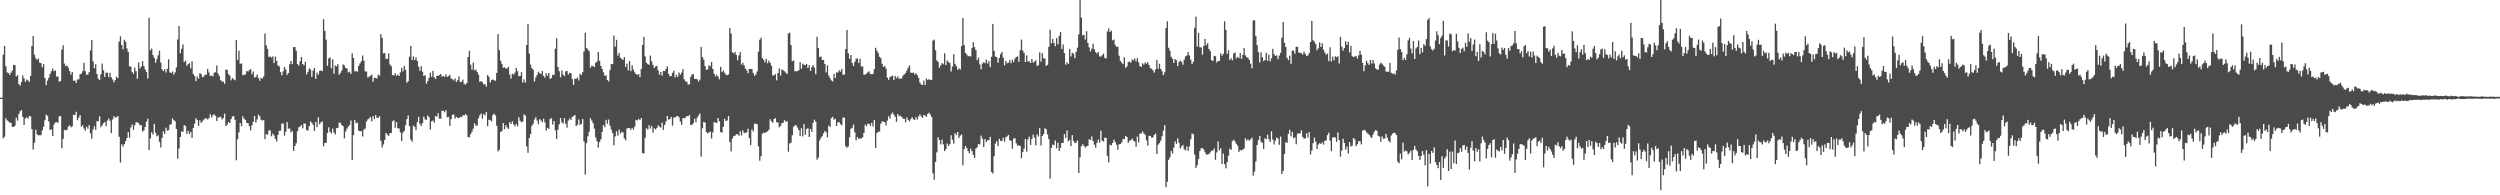 <?xml version="1.0" encoding="UTF-8"?>
<svg xmlns="http://www.w3.org/2000/svg" width="1920" height="150">
  <path d="M0 75.000h1v1.000H0zM1 75.000h1v1.000H1zM2 42.026h1v64.279H2zM3 35.271h1v69.720H3zM4 50.869h1v39.888H4zM5 55.620h1v36.790H5zM6 56.018h1v37.194H6zM7 57.544h1v36.598H7zM8 55.713h1v38.722H8zM9 54.102h1v43.285H9zM10 49.744h1v47.798H10zM11 50.006h1v46.562H11zM12 58.749h1v31.677H12zM13 57.726h1v34.891H13zM14 64.593h1v23.078H14zM15 65.724h1v19.687H15zM16 62.885h1v21.631H16zM17 57.957h1v31.828H17zM18 60.226h1v35.703H18zM19 62.755h1v28.249H19zM20 61.081h1v29.037H20zM21 61.771h1v29.374H21zM22 62.834h1v26.356H22zM23 58.331h1v31.069H23zM24 35.333h1v63.851H24zM25 27.656h1v87.229H25zM26 41.982h1v67.679H26zM27 44.693h1v54.920H27zM28 46.031h1v57.158H28zM29 44.972h1v58.992H29zM30 48.146h1v55.699H30zM31 48.527h1v55.307H31zM32 51.661h1v48.476H32zM33 49.271h1v48.055H33zM34 59.863h1v32.495H34zM35 65.398h1v22.696H35zM36 61.892h1v27.067H36zM37 59.725h1v33.557H37zM38 56.787h1v43.115H38zM39 54.681h1v44.719H39zM40 52.703h1v51.748H40zM41 54.668h1v41.037H41zM42 54.136h1v39.966H42zM43 58.762h1v35.086H43zM44 58.752h1v35.493H44zM45 62.823h1v26.583H45zM46 62.207h1v26.955H46zM47 38.146h1v75.731H47zM48 34.721h1v71.953H48zM49 48.789h1v50.915H49zM50 50.828h1v49.342H50zM51 50.324h1v49.365H51zM52 51.968h1v45.212H52zM53 54.613h1v41.637H53zM54 57.238h1v40.500H54zM55 55.290h1v41.798H55zM56 61.991h1v26.111H56zM57 61.853h1v26.573H57zM58 63.643h1v22.208H58zM59 60.997h1v31.248H59zM60 60.974h1v29.398H60zM61 57.025h1v31.343H61zM62 56.516h1v40.831H62zM63 54.730h1v41.500H63zM64 48.175h1v50.501H64zM65 54.606h1v45.746H65zM66 57.406h1v39.956H66zM67 57.281h1v41.605H67zM68 55.394h1v40.722H68zM69 38.682h1v63.767H69zM70 30.771h1v75.737H70zM71 47.132h1v52.348H71zM72 52.429h1v44.519H72zM73 49.381h1v50.292H73zM74 56.803h1v36.271H74zM75 60.420h1v32.732H75zM76 61.469h1v27.868H76zM77 57.163h1v40.464H77zM78 48.801h1v47.473H78zM79 54.010h1v40.590H79zM80 59.087h1v34.615H80zM81 55.780h1v41.214H81zM82 55.882h1v36.734H82zM83 59.220h1v31.889H83zM84 55.964h1v36.695H84zM85 59.428h1v42.811H85zM86 60.967h1v30.778H86zM87 63.219h1v26.063H87zM88 61.512h1v28.788H88zM89 58.856h1v31.158H89zM90 59.983h1v29.087H90zM91 31.922h1v73.074H91zM92 27.876h1v96.939H92zM93 34.574h1v76.288H93zM94 37.857h1v74.731H94zM95 30.529h1v80.148H95zM96 32.011h1v76.372H96zM97 37.157h1v68.837H97zM98 39.817h1v61.658H98zM99 50.964h1v54.926H99zM100 51.114h1v46.798H100zM101 55.338h1v40.352H101zM102 56.682h1v43.079H102zM103 51.928h1v44.289H103zM104 54.679h1v39.319H104zM105 60.495h1v33.495H105zM106 47.897h1v46.798H106zM107 52.568h1v43.615H107zM108 51.096h1v44.965H108zM109 47.021h1v54.044H109zM110 50.667h1v49.499H110zM111 53.260h1v44.335H111zM112 55.241h1v38.241H112zM113 60.249h1v30.958H113zM114 13.617h1v101.575H114zM115 38.641h1v67.655H115zM116 37.350h1v64.314H116zM117 42.276h1v61.048H117zM118 44.416h1v50.718H118zM119 48.225h1v53.681H119zM120 45.491h1v59.204H120zM121 42.470h1v61.467H121zM122 38.982h1v69.992H122zM123 48.004h1v65.282H123zM124 53.314h1v52.629H124zM125 54.671h1v46.168H125zM126 53.058h1v49.811H126zM127 55.722h1v42.322H127zM128 52.849h1v47.525H128zM129 45.496h1v54.439H129zM130 55.626h1v40.205H130zM131 56.115h1v39.212H131zM132 54.842h1v36.059H132zM133 57.310h1v34.978H133zM134 55.522h1v37.596H134zM135 51.743h1v47.270H135zM136 30.304h1v91.621H136zM137 19.978h1v94.121H137zM138 40.894h1v64.328H138zM139 37.498h1v63.443H139zM140 34.097h1v67.115H140zM141 47.664h1v48.375H141zM142 46.506h1v50.380H142zM143 50.488h1v52.247H143zM144 49.246h1v51.303H144zM145 48.504h1v54.458H145zM146 52.507h1v48.822H146zM147 47.056h1v58.888H147zM148 56.911h1v41.338H148zM149 58.400h1v36.640H149zM150 62.315h1v28.534H150zM151 58.771h1v33.448H151zM152 60.481h1v36.246H152zM153 56.132h1v36.283H153zM154 56.938h1v37.496H154zM155 59.282h1v33.897H155zM156 58.820h1v33.103H156zM157 57.283h1v33.769H157zM158 57.396h1v33.425H158zM159 52.933h1v38.872H159zM160 55.633h1v35.122H160zM161 58.357h1v29.384H161zM162 58.084h1v32.128H162zM163 58.657h1v29.927H163zM164 55.836h1v31.935H164zM165 55.435h1v33.536H165zM166 50.283h1v42.686H166zM167 56.526h1v33.720H167zM168 58.410h1v31.656H168zM169 61.586h1v28.008H169zM170 62.536h1v29.222H170zM171 62.700h1v28.018H171zM172 64.382h1v22.844H172zM173 53.555h1v43.264H173zM174 53.493h1v42.262H174zM175 57.008h1v36.712H175zM176 58.069h1v36.386H176zM177 61.707h1v29.807H177zM178 59.851h1v29.589H178zM179 60.922h1v28.195H179zM180 61.619h1v30.369H180zM181 30.631h1v92.458H181zM182 45.912h1v60.981H182zM183 38.837h1v62.813H183zM184 49.040h1v45.405H184zM185 48.694h1v48.324H185zM186 57.823h1v31.499H186zM187 57.413h1v33.766H187zM188 57.122h1v34.992H188zM189 54.424h1v39.995H189zM190 55.047h1v39.429H190zM191 53.701h1v43.189H191zM192 53.143h1v46.998H192zM193 57.041h1v39.247H193zM194 54.897h1v38.623H194zM195 59.583h1v29.496H195zM196 58.971h1v35.188H196zM197 57.306h1v34.494H197zM198 59.914h1v28.136H198zM199 62.072h1v27.222H199zM200 59.730h1v32.220H200zM201 60.423h1v32.184H201zM202 58.740h1v33.428H202zM203 25.724h1v81.080H203zM204 34.881h1v68.071H204zM205 37.513h1v65.997H205zM206 43.658h1v56.614H206zM207 43.390h1v56.634H207zM208 44.285h1v60.354H208zM209 43.305h1v59.278H209zM210 48.428h1v55.634H210zM211 43.495h1v63.229H211zM212 46.770h1v61.966H212zM213 50.254h1v53.325H213zM214 50.984h1v49.517H214zM215 55.418h1v44.895H215zM216 57.824h1v37.103H216zM217 54.743h1v40.203H217zM218 51.462h1v52.702H218zM219 53.407h1v47.790H219zM220 57.478h1v36.319H220zM221 56.048h1v42.723H221zM222 49.363h1v49.387H222zM223 46.828h1v54.863H223zM224 49.181h1v51.392H224zM225 36.174h1v79.673H225zM226 36.114h1v76.039H226zM227 38.903h1v71.091H227zM228 49.214h1v51.534H228zM229 50.329h1v47.454H229zM230 47.030h1v50.215H230zM231 43.707h1v52.359H231zM232 49.135h1v49.450H232zM233 50.179h1v44.602H233zM234 47.402h1v47.604H234zM235 57.107h1v42.941H235zM236 55.221h1v45.038H236zM237 52.461h1v44.481H237zM238 53.348h1v39.871H238zM239 59.031h1v35.256H239zM240 54.280h1v41.604H240zM241 52.143h1v48.405H241zM242 60.521h1v33.088H242zM243 55.747h1v41.954H243zM244 57.381h1v32.735H244zM245 54.551h1v40.879H245zM246 54.114h1v39.860H246zM247 54.677h1v38.578H247zM248 14.680h1v97.679H248zM249 23.685h1v86.100H249zM250 30.441h1v79.194H250zM251 50.597h1v51.583H251zM252 44.858h1v52.937H252zM253 44.091h1v57.205H253zM254 52.454h1v50.068H254zM255 45.604h1v53.123H255zM256 56.644h1v45.126H256zM257 50.283h1v52.957H257zM258 50.946h1v47.518H258zM259 49.292h1v48.924H259zM260 57.397h1v36.735H260zM261 55.962h1v38.384H261zM262 54.112h1v41.960H262zM263 49.449h1v47.472H263zM264 50.259h1v56.010H264zM265 52.181h1v48.845H265zM266 52.654h1v46.126H266zM267 55.577h1v41.645H267zM268 55.065h1v40.956H268zM269 56.854h1v35.716H269zM270 40.957h1v81.909H270zM271 44.519h1v59.328H271zM272 54.870h1v37.184H272zM273 54.484h1v40.227H273zM274 55.165h1v38.968H274zM275 50.534h1v49.862H275zM276 48.709h1v52.112H276zM277 47.098h1v53.624H277zM278 42.615h1v62.223H278zM279 46.606h1v52.955H279zM280 54.797h1v43.899H280zM281 54.977h1v38.371H281zM282 59.528h1v32.240H282zM283 58.823h1v32.118H283zM284 58.124h1v31.683H284zM285 57.273h1v35.906H285zM286 62.747h1v26.461H286zM287 59.755h1v31.763H287zM288 59.867h1v28.480H288zM289 60.329h1v30.018H289zM290 57.310h1v33.250H290zM291 58.065h1v31.194H291zM292 26.216h1v81.932H292zM293 29.213h1v83.983H293zM294 40.990h1v69.965H294zM295 40.718h1v66.809H295zM296 45.219h1v56.858H296zM297 45.174h1v58.231H297zM298 40.963h1v63.438H298zM299 49.519h1v52.794H299zM300 50.786h1v51.325H300zM301 57.619h1v35.638H301zM302 57.901h1v34.390H302zM303 56.200h1v41.993H303zM304 58.211h1v35.476H304zM305 57.270h1v41.262H305zM306 58.299h1v40.345H306zM307 55.594h1v46.174H307zM308 52.185h1v56.155H308zM309 54.767h1v47.003H309zM310 50.741h1v49.758H310zM311 53.615h1v42.478H311zM312 63.527h1v27.993H312zM313 62.350h1v26.344H313zM314 43.536h1v53.344H314zM315 35.253h1v71.964H315zM316 46.095h1v62.827H316zM317 43.259h1v53.233H317zM318 46.163h1v51.210H318zM319 44.100h1v55.945H319zM320 46.749h1v47.192H320zM321 51.184h1v38.619H321zM322 54.312h1v40.827H322zM323 50.793h1v45.901H323zM324 55.089h1v39.529H324zM325 58.425h1v31.147H325zM326 57.632h1v34.036H326zM327 64.231h1v27.840H327zM328 62.331h1v26.370H328zM329 59.724h1v30.302H329zM330 55.793h1v43.691H330zM331 58.900h1v34.305H331zM332 54.425h1v38.123H332zM333 59.393h1v34.761H333zM334 60.630h1v28.421H334zM335 58.292h1v31.383H335zM336 58.224h1v28.744H336zM337 57.644h1v33.483H337zM338 56.800h1v34.406H338zM339 58.946h1v26.124H339zM340 58.260h1v26.778H340zM341 59.016h1v27.222H341zM342 57.073h1v27.509H342zM343 59.037h1v31.004H343zM344 58.467h1v31.329H344zM345 57.495h1v39.229H345zM346 60.332h1v31.158H346zM347 60.813h1v27.410H347zM348 61.789h1v26.089H348zM349 60.219h1v30.828H349zM350 62.884h1v26.812H350zM351 61.588h1v28.901H351zM352 58.674h1v32.043H352zM353 63.054h1v26.676H353zM354 62.787h1v27.215H354zM355 61.159h1v27.317H355zM356 64.328h1v24.521H356zM357 65.099h1v22.524H357zM358 63.769h1v24.741H358zM359 43.772h1v61.426H359zM360 39.021h1v66.492H360zM361 49.735h1v53.253H361zM362 53.521h1v47.641H362zM363 48.107h1v50.705H363zM364 53.947h1v40.833H364zM365 53.384h1v43.154H365zM366 55.250h1v41.167H366zM367 57.346h1v33.472H367zM368 62.841h1v25.753H368zM369 62.270h1v24.893H369zM370 63.100h1v28.089H370zM371 64.804h1v22.758H371zM372 64.619h1v24.037H372zM373 66.490h1v19.616H373zM374 57.587h1v39.333H374zM375 59.048h1v32.842H375zM376 63.349h1v28.982H376zM377 61.509h1v31.793H377zM378 60.942h1v27.486H378zM379 61.605h1v25.709H379zM380 62.082h1v26.500H380zM381 56.034h1v40.511H381zM382 26.141h1v90.092H382zM383 38.485h1v76.485H383zM384 46.708h1v54.594H384zM385 49.025h1v51.631H385zM386 52.002h1v42.476H386zM387 51.635h1v47.526H387zM388 52.598h1v43.585H388zM389 52.575h1v45.389H389zM390 51.256h1v47.717H390zM391 57.215h1v36.598H391zM392 60.391h1v34.845H392zM393 56.587h1v36.521H393zM394 57.227h1v38.392H394zM395 55.814h1v41.232H395zM396 52.127h1v42.993H396zM397 54.661h1v42.429H397zM398 58.559h1v31.436H398zM399 58.295h1v34.500H399zM400 55.414h1v38.519H400zM401 63.315h1v29.945H401zM402 60.939h1v26.909H402zM403 63.422h1v25.428H403zM404 34.547h1v77.862H404zM405 18.465h1v98.893H405zM406 41.116h1v64.862H406zM407 49.599h1v53.341H407zM408 52.263h1v44.378H408zM409 53.580h1v41.442H409zM410 62.600h1v29.163H410zM411 59.529h1v30.465H411zM412 57.625h1v34.929H412zM413 55.149h1v40.187H413zM414 56.140h1v35.341H414zM415 56.884h1v35.628H415zM416 54.589h1v39.316H416zM417 58.205h1v32.981H417zM418 59.633h1v34.326H418zM419 56.294h1v43.930H419zM420 58.234h1v39.893H420zM421 56.060h1v42.969H421zM422 60.687h1v30.772H422zM423 59.858h1v30.881H423zM424 57.386h1v38.321H424zM425 57.657h1v35.310H425zM426 37.425h1v62.708H426zM427 29.269h1v77.450H427zM428 51.448h1v48.099H428zM429 54.701h1v40.714H429zM430 59.334h1v31.246H430zM431 54.120h1v39.839H431zM432 57.261h1v37.603H432zM433 58.487h1v32.401H433zM434 54.821h1v40.206H434zM435 54.545h1v43.460H435zM436 57.268h1v35.323H436zM437 55.904h1v35.062H437zM438 56.295h1v35.879H438zM439 60.717h1v29.094H439zM440 65.219h1v23.999H440zM441 60.410h1v27.908H441zM442 60.572h1v36.311H442zM443 59.536h1v36.299H443zM444 61.802h1v29.942H444zM445 56.502h1v39.457H445zM446 57.648h1v37.414H446zM447 55.413h1v36.015H447zM448 39.517h1v69.076H448zM449 25.114h1v109.024H449zM450 36.781h1v73.185H450zM451 38.013h1v66.616H451zM452 39.408h1v61.740H452zM453 51.966h1v38.863H453zM454 50.364h1v42.217H454zM455 50.816h1v43.810H455zM456 51.518h1v47.247H456zM457 48.260h1v57.269H457zM458 47.207h1v61.196H458zM459 39.903h1v73.468H459zM460 46.716h1v62.370H460zM461 50.636h1v56.347H461zM462 52.948h1v48.328H462zM463 55.603h1v40.374H463zM464 58.213h1v39.505H464zM465 57.854h1v34.165H465zM466 61.506h1v33.545H466zM467 62.542h1v29.274H467zM468 53.812h1v42.749H468zM469 49.070h1v50.539H469zM470 49.287h1v52.936H470zM471 27.343h1v84.210H471zM472 35.873h1v68.877H472zM473 30.566h1v70.272H473zM474 42.735h1v61.520H474zM475 40.743h1v58.855H475zM476 44.362h1v58.225H476zM477 45.135h1v56.105H477zM478 46.057h1v55.753H478zM479 43.807h1v62.453H479zM480 51.343h1v56.468H480zM481 48.846h1v49.854H481zM482 54.001h1v44.362H482zM483 46.942h1v51.438H483zM484 54.627h1v45.097H484zM485 50.185h1v47.995H485zM486 53.431h1v46.211H486zM487 55.559h1v41.558H487zM488 56.852h1v35.263H488zM489 57.535h1v34.935H489zM490 56.854h1v34.468H490zM491 59.184h1v33.024H491zM492 52.941h1v37.665H492zM493 34.551h1v83.038H493zM494 28.296h1v89.682H494zM495 43.335h1v62.451H495zM496 48.255h1v50.225H496zM497 49.241h1v50.339H497zM498 49.743h1v46.352H498zM499 42.716h1v55.990H499zM500 47.016h1v49.678H500zM501 49.800h1v52.105H501zM502 52.198h1v46.272H502zM503 51.056h1v48.478H503zM504 50.579h1v47.667H504zM505 54.125h1v42.056H505zM506 57.324h1v40.038H506zM507 55.234h1v42.801H507zM508 58.054h1v36.129H508zM509 54.459h1v45.336H509zM510 54.607h1v41.370H510zM511 52.896h1v40.433H511zM512 51.001h1v38.021H512zM513 56.622h1v35.218H513zM514 58.547h1v32.937H514zM515 58.368h1v31.451H515zM516 55.906h1v40.592H516zM517 54.327h1v35.891H517zM518 59.500h1v30.791H518zM519 57.436h1v31.902H519zM520 59.153h1v29.831H520zM521 55.643h1v34.448H521zM522 57.285h1v36.142H522zM523 55.733h1v40.104H523zM524 53.096h1v37.618H524zM525 60.849h1v30.006H525zM526 62.489h1v27.776H526zM527 62.844h1v26.220H527zM528 64.937h1v24.480H528zM529 64.791h1v23.439H529zM530 59.014h1v36.892H530zM531 57.134h1v38.768H531zM532 56.931h1v37.669H532zM533 60.630h1v30.562H533zM534 60.550h1v33.346H534zM535 60.937h1v29.423H535zM536 62.689h1v26.026H536zM537 61.194h1v25.884H537zM538 35.985h1v84.402H538zM539 43.818h1v54.694H539zM540 45.719h1v47.886H540zM541 50.723h1v43.505H541zM542 53.738h1v47.694H542zM543 53.252h1v49.184H543zM544 50.056h1v51.703H544zM545 50.967h1v50.061H545zM546 47.587h1v58.740H546zM547 53.002h1v48.699H547zM548 56.687h1v37.184H548zM549 58.687h1v35.354H549zM550 57.383h1v37.088H550zM551 58.846h1v31.824H551zM552 60.910h1v32.312H552zM553 51.279h1v50.223H553zM554 55.341h1v46.526H554zM555 54.119h1v43.251H555zM556 55.854h1v35.367H556zM557 57.348h1v35.584H557zM558 57.765h1v34.769H558zM559 57.115h1v32.024H559zM560 21.440h1v87.651H560zM561 25.726h1v90.561H561zM562 40.152h1v66.296H562zM563 41.015h1v63.544H563zM564 39.906h1v64.358H564zM565 42.236h1v60.914H565zM566 46.284h1v56.790H566zM567 42.612h1v61.624H567zM568 39.999h1v60.857H568zM569 49.612h1v54.456H569zM570 48.211h1v51.867H570zM571 50.295h1v51.897H571zM572 52.763h1v49.215H572zM573 54.013h1v47.639H573zM574 56.239h1v42.631H574zM575 52.936h1v53.258H575zM576 52.868h1v58.521H576zM577 53.073h1v46.291H577zM578 55.985h1v44.975H578zM579 58.191h1v36.909H579zM580 57.179h1v37.779H580zM581 54.866h1v40.629H581zM582 39.673h1v72.757H582zM583 30.526h1v92.916H583zM584 28.935h1v91.023H584zM585 44.690h1v58.042H585zM586 45.975h1v55.759H586zM587 47.895h1v54.367H587zM588 45.221h1v56.205H588zM589 48.575h1v52.341H589zM590 46.582h1v53.030H590zM591 48.222h1v43.422H591zM592 50.489h1v42.676H592zM593 57.958h1v36.320H593zM594 57.831h1v33.618H594zM595 56.861h1v33.836H595zM596 61.704h1v32.152H596zM597 56.112h1v38.091H597zM598 52.484h1v45.277H598zM599 58.024h1v38.689H599zM600 53.331h1v41.297H600zM601 53.900h1v40.351H601zM602 54.757h1v37.520H602zM603 55.809h1v37.688H603zM604 56.837h1v36.221H604zM605 25.778h1v90.761H605zM606 25.033h1v85.167H606zM607 34.623h1v74.968H607zM608 46.993h1v56.878H608zM609 46.514h1v50.858H609zM610 54.754h1v41.609H610zM611 54.670h1v41.539H611zM612 54.656h1v43.292H612zM613 53.932h1v46.026H613zM614 47.660h1v56.867H614zM615 52.729h1v45.769H615zM616 48.836h1v55.897H616zM617 49.823h1v45.524H617zM618 50.084h1v53.430H618zM619 49.125h1v49.867H619zM620 52.190h1v46.307H620zM621 50.018h1v55.214H621zM622 54.499h1v44.521H622zM623 51.465h1v49.852H623zM624 49.901h1v44.475H624zM625 51.946h1v39.891H625zM626 57.052h1v36.402H626zM627 28.219h1v94.331H627zM628 36.855h1v84.169H628zM629 43.738h1v64.130H629zM630 43.399h1v62.525H630zM631 46.011h1v58.592H631zM632 46.101h1v56.309H632zM633 49.153h1v51.399H633zM634 55.610h1v46.050H634zM635 50.167h1v55.282H635zM636 57.996h1v38.460H636zM637 60.027h1v37.578H637zM638 61.745h1v28.966H638zM639 62.490h1v27.217H639zM640 56.684h1v35.256H640zM641 59.852h1v31.388H641zM642 55.619h1v41.204H642zM643 55.721h1v38.296H643zM644 53.945h1v39.820H644zM645 55.001h1v40.387H645zM646 52.936h1v43.330H646zM647 57.567h1v32.689H647zM648 57.170h1v33.261H648zM649 37.647h1v74.685H649zM650 23.021h1v90.506H650zM651 40.840h1v71.576H651zM652 45.167h1v60.260H652zM653 42.260h1v56.715H653zM654 48.325h1v49.893H654zM655 50.755h1v44.851H655zM656 47.549h1v54.057H656zM657 44.990h1v62.777H657zM658 44.975h1v60.315H658zM659 48.325h1v58.384H659zM660 45.147h1v61.310H660zM661 50.995h1v55.215H661zM662 51.040h1v54.484H662zM663 57.400h1v44.679H663zM664 57.277h1v38.418H664zM665 56.469h1v40.527H665zM666 55.623h1v39.408H666zM667 54.750h1v40.354H667zM668 56.823h1v39.768H668zM669 56.978h1v37.331H669zM670 56.806h1v40.355H670zM671 53.043h1v39.223H671zM672 36.705h1v77.013H672zM673 38.889h1v63.288H673zM674 40.767h1v60.414H674zM675 43.571h1v57.519H675zM676 44.621h1v50.414H676zM677 49.069h1v44.057H677zM678 51.415h1v42.086H678zM679 50.630h1v43.221H679zM680 52.608h1v43.795H680zM681 59.585h1v33.054H681zM682 61.279h1v27.944H682zM683 59.187h1v31.917H683zM684 58.608h1v29.134H684zM685 58.046h1v28.402H685zM686 61.532h1v26.556H686zM687 58.340h1v31.360H687zM688 59.984h1v33.538H688zM689 58.669h1v28.907H689zM690 60.453h1v28.718H690zM691 60.260h1v28.620H691zM692 60.267h1v29.445H692zM693 58.014h1v33.156H693zM694 57.198h1v34.038H694zM695 56.007h1v37.943H695zM696 54.140h1v36.026H696zM697 52.040h1v40.145H697zM698 50.271h1v42.929H698zM699 55.738h1v35.683H699zM700 56.136h1v33.884H700zM701 55.638h1v35.921H701zM702 57.114h1v34.980H702zM703 56.287h1v33.742H703zM704 57.753h1v34.028H704zM705 59.789h1v29.716H705zM706 63.344h1v24.566H706zM707 64.862h1v24.520H707zM708 65.267h1v25.239H708zM709 61.828h1v26.426H709zM710 65.305h1v23.441H710zM711 60.331h1v29.412H711zM712 61.486h1v26.018H712zM713 60.757h1v25.827H713zM714 61.448h1v26.548H714zM715 61.348h1v28.474H715zM716 31.214h1v101.914H716zM717 30.402h1v107.624H717zM718 38.653h1v85.716H718zM719 46.393h1v70.609H719zM720 47.654h1v57.766H720zM721 52.004h1v55.540H721zM722 50.198h1v60.665H722zM723 48.390h1v58.817H723zM724 49.341h1v61.627H724zM725 40.855h1v75.280H725zM726 49.911h1v64.634H726zM727 46.374h1v63.807H727zM728 47.640h1v64.488H728zM729 48.535h1v62.227H729zM730 54.883h1v49.063H730zM731 51.048h1v56.336H731zM732 41.576h1v68.757H732zM733 48.985h1v53.322H733zM734 50.741h1v53.014H734zM735 53.619h1v47.754H735zM736 52.441h1v53.522H736zM737 53.478h1v50.646H737zM738 35.372h1v67.949H738zM739 13.878h1v113.105H739zM740 34.549h1v80.025H740zM741 40.591h1v71.556H741zM742 41.756h1v71.930H742zM743 43.278h1v72.736H743zM744 43.121h1v74.698H744zM745 43.369h1v70.772H745zM746 36.915h1v79.148H746zM747 32.403h1v86.557H747zM748 36.222h1v85.089H748zM749 38.475h1v75.671H749zM750 46.209h1v66.871H750zM751 44.267h1v66.331H751zM752 49.447h1v61.568H752zM753 53.139h1v51.075H753zM754 48.849h1v57.678H754zM755 47.720h1v65.191H755zM756 48.597h1v58.237H756zM757 45.705h1v63.384H757zM758 48.794h1v58.939H758zM759 46.917h1v60.767H759zM760 51.562h1v53.490H760zM761 43.579h1v88.618H761zM762 18.325h1v114.949H762zM763 39.130h1v80.868H763zM764 43.407h1v66.851H764zM765 43.896h1v64.545H765zM766 48.169h1v64.066H766zM767 44.488h1v62.047H767zM768 41.593h1v66.664H768zM769 39.916h1v68.208H769zM770 44.281h1v61.444H770zM771 50.214h1v58.520H771zM772 46.852h1v58.599H772zM773 48.567h1v56.126H773zM774 48.105h1v55.464H774zM775 46.232h1v61.422H775zM776 48.575h1v59.575H776zM777 45.909h1v68.323H777zM778 47.729h1v58.736H778zM779 44.968h1v61.171H779zM780 43.741h1v66.405H780zM781 43.313h1v68.488H781zM782 47.443h1v64.164H782zM783 38.638h1v73.413H783zM784 30.396h1v91.106H784zM785 38.836h1v77.951H785zM786 40.529h1v73.669H786zM787 47.663h1v59.120H787zM788 42.500h1v73.928H788zM789 47.301h1v59.695H789zM790 46.978h1v57.988H790zM791 48.391h1v62.907H791zM792 45.337h1v61.375H792zM793 48.074h1v55.313H793zM794 47.359h1v58.252H794zM795 46.199h1v65.455H795zM796 50.656h1v52.629H796zM797 50.035h1v54.810H797zM798 40.124h1v58.300H798zM799 47.377h1v64.350H799zM800 40.808h1v63.719H800zM801 44.680h1v58.237H801zM802 44.952h1v53.585H802zM803 50.573h1v48.701H803zM804 49.832h1v53.430H804zM805 36.016h1v70.820H805zM806 22.873h1v114.329H806zM807 33.339h1v80.279H807zM808 29.963h1v81.075H808zM809 33.036h1v78.438H809zM810 35.457h1v72.497H810zM811 29.284h1v84.619H811zM812 34.094h1v75.468H812zM813 27.561h1v88.401H813zM814 24.519h1v89.004H814zM815 37.550h1v72.239H815zM816 34.154h1v75.586H816zM817 40.854h1v62.160H817zM818 49.713h1v56.297H818zM819 47.793h1v52.395H819zM820 49.117h1v59.526H820zM821 37.606h1v69.805H821zM822 43.371h1v68.814H822zM823 40.484h1v63.309H823zM824 41.157h1v67.015H824zM825 44.705h1v65.233H825zM826 39.860h1v69.601H826zM827 36.609h1v71.206H827zM828 26.360h1v106.505H828zM829 0.062h1v120.771H829zM830 13.503h1v98.883H830zM831 27.094h1v83.726H831zM832 26.768h1v85.216H832zM833 30.357h1v82.980H833zM834 23.984h1v88.425H834zM835 32.996h1v78.968H835zM836 36.339h1v70.589H836zM837 39.550h1v67.958H837zM838 37.393h1v67.344H838zM839 33.606h1v74.670H839zM840 37.825h1v73.280H840zM841 40.017h1v73.379H841zM842 41.152h1v68.514H842zM843 39.959h1v67.235H843zM844 43.314h1v66.320H844zM845 43.490h1v56.917H845zM846 42.466h1v65.566H846zM847 41.115h1v67.606H847zM848 44.467h1v61.254H848zM849 44.905h1v61.042H849zM850 24.114h1v95.656H850zM851 21.762h1v102.979H851zM852 24.613h1v86.468H852zM853 23.508h1v88.162H853zM854 30.993h1v78.847H854zM855 30.359h1v76.909H855zM856 34.384h1v74.697H856zM857 36.077h1v75.098H857zM858 35.771h1v79.243H858zM859 42.821h1v68.028H859zM860 46.778h1v63.933H860zM861 48.121h1v61.305H861zM862 49.230h1v57.472H862zM863 44.013h1v62.887H863zM864 52.081h1v52.303H864zM865 51.001h1v54.209H865zM866 47.592h1v62.163H866zM867 47.246h1v60.892H867zM868 48.175h1v59.398H868zM869 45.657h1v60.749H869zM870 46.370h1v61.661H870zM871 44.902h1v63.787H871zM872 47.144h1v65.606H872zM873 44.654h1v60.259H873zM874 47.994h1v61.408H874zM875 50.823h1v51.787H875zM876 51.424h1v51.159H876zM877 48.635h1v52.205H877zM878 49.681h1v52.865H878zM879 47.890h1v55.595H879zM880 48.943h1v58.828H880zM881 47.759h1v64.118H881zM882 49.968h1v54.382H882zM883 52.330h1v52.029H883zM884 52.828h1v52.933H884zM885 54.056h1v51.477H885zM886 55.757h1v47.893H886zM887 53.316h1v49.212H887zM888 46.018h1v72.186H888zM889 52.794h1v58.305H889zM890 48.965h1v60.887H890zM891 52.957h1v55.094H891zM892 54.696h1v49.937H892zM893 57.715h1v42.616H893zM894 55.491h1v40.600H894zM895 21.621h1v122.087H895zM896 16.357h1v123.290H896zM897 36.719h1v86.070H897zM898 38.941h1v81.941H898zM899 43.654h1v72.215H899zM900 45.120h1v72.810H900zM901 48.352h1v64.988H901zM902 45.340h1v63.298H902zM903 46.243h1v64.225H903zM904 50.718h1v55.520H904zM905 47.561h1v62.182H905zM906 46.482h1v67.519H906zM907 47.476h1v65.030H907zM908 49.736h1v61.588H908zM909 45.829h1v68.794H909zM910 43.320h1v72.202H910zM911 42.622h1v69.868H911zM912 39.927h1v75.922H912zM913 42.649h1v69.862H913zM914 45.809h1v61.071H914zM915 49.238h1v53.267H915zM916 47.422h1v55.711H916zM917 21.389h1v97.276H917zM918 12.793h1v116.335H918zM919 35.714h1v91.233H919zM920 25.239h1v96.935H920zM921 36.280h1v79.751H921zM922 36.426h1v77.424H922zM923 42.015h1v71.683H923zM924 35.320h1v79.542H924zM925 29.922h1v87.100H925zM926 34.708h1v83.952H926zM927 33.075h1v85.657H927zM928 37.636h1v80.577H928zM929 39.296h1v77.820H929zM930 46.226h1v69.547H930zM931 46.820h1v68.896H931zM932 42.867h1v71.169H932zM933 43.189h1v79.530H933zM934 48.012h1v69.021H934zM935 46.864h1v61.806H935zM936 46.899h1v68.669H936zM937 40.993h1v72.944H937zM938 42.737h1v83.214H938zM939 41.431h1v76.464H939zM940 16.332h1v109.760H940zM941 22.967h1v106.315H941zM942 41.387h1v83.075H942zM943 38.626h1v80.923H943zM944 46.105h1v68.134H944zM945 44.710h1v70.383H945zM946 46.358h1v62.012H946zM947 41.024h1v66.271H947zM948 40.348h1v68.276H948zM949 44.851h1v65.649H949zM950 43.556h1v68.280H950zM951 44.655h1v72.137H951zM952 40.726h1v74.523H952zM953 45.275h1v70.223H953zM954 42.150h1v72.799H954zM955 36.904h1v77.154H955zM956 42.556h1v63.661H956zM957 43.947h1v64.040H957zM958 44.548h1v62.467H958zM959 46.018h1v62.070H959zM960 48.915h1v58.040H960zM961 52.461h1v53.268H961zM962 15.639h1v119.246H962zM963 15.630h1v116.185H963zM964 27.752h1v96.311H964zM965 34.660h1v76.759H965zM966 40.089h1v67.528H966zM967 47.897h1v56.522H967zM968 40.209h1v68.618H968zM969 43.921h1v65.792H969zM970 46.955h1v67.444H970zM971 46.118h1v60.131H971zM972 40.535h1v66.276H972zM973 46.693h1v56.763H973zM974 41.989h1v64.853H974zM975 47.129h1v61.881H975zM976 44.746h1v56.046H976zM977 37.481h1v69.664H977zM978 41.584h1v69.413H978zM979 42.939h1v65.151H979zM980 42.495h1v63.133H980zM981 45.460h1v60.942H981zM982 42.687h1v68.521H982zM983 40.567h1v64.328H983zM984 28.949h1v104.729H984zM985 16.873h1v114.322H985zM986 32.940h1v85.270H986zM987 36.148h1v73.018H987zM988 44.384h1v65.366H988zM989 46.192h1v56.596H989zM990 42.722h1v56.959H990zM991 49.055h1v55.678H991zM992 38.848h1v62.458H992zM993 38.879h1v67.236H993zM994 41.192h1v64.285H994zM995 36.065h1v74.756H995zM996 35.823h1v66.847H996zM997 40.359h1v62.103H997zM998 40.666h1v61.861H998zM999 40.820h1v59.250H999zM1000 41.973h1v63.239H1000zM1001 39.655h1v66.825H1001zM1002 41.379h1v64.954H1002zM1003 43.056h1v59.241H1003zM1004 42.546h1v63.150H1004zM1005 40.775h1v60.684H1005zM1006 32.254h1v86.353H1006zM1007 16.024h1v99.560H1007zM1008 30.906h1v79.092H1008zM1009 32.018h1v73.613H1009zM1010 33.877h1v74.992H1010zM1011 38.614h1v75.755H1011zM1012 37.069h1v73.949H1012zM1013 32.637h1v77.267H1013zM1014 36.062h1v74.514H1014zM1015 33.212h1v75.998H1015zM1016 38.142h1v72.928H1016zM1017 40.316h1v67.753H1017zM1018 42.019h1v65.909H1018zM1019 41.100h1v62.704H1019zM1020 46.952h1v54.945H1020zM1021 36.372h1v71.606H1021zM1022 47.219h1v68.853H1022zM1023 43.509h1v62.181H1023zM1024 46.294h1v58.965H1024zM1025 43.246h1v62.456H1025zM1026 43.919h1v65.017H1026zM1027 43.198h1v58.553H1027zM1028 48.679h1v58.860H1028zM1029 28.305h1v91.955H1029zM1030 35.876h1v79.732H1030zM1031 38.822h1v67.716H1031zM1032 36.868h1v72.954H1032zM1033 31.726h1v83.151H1033zM1034 34.482h1v78.092H1034zM1035 32.059h1v85.929H1035zM1036 40.212h1v68.899H1036zM1037 35.263h1v77.288H1037zM1038 43.265h1v68.619H1038zM1039 43.760h1v62.229H1039zM1040 43.385h1v63.697H1040zM1041 42.919h1v69.419H1041zM1042 44.978h1v65.694H1042zM1043 42.491h1v65.897H1043zM1044 39.032h1v69.462H1044zM1045 41.947h1v68.929H1045zM1046 48.350h1v52.075H1046zM1047 54.667h1v45.085H1047zM1048 50.204h1v49.843H1048zM1049 46.659h1v54.952H1049zM1050 48.593h1v54.132H1050zM1051 49.744h1v53.746H1051zM1052 46.015h1v59.010H1052zM1053 48.830h1v57.113H1053zM1054 46.120h1v57.300H1054zM1055 48.787h1v52.408H1055zM1056 52.434h1v47.466H1056zM1057 53.454h1v47.004H1057zM1058 53.386h1v50.915H1058zM1059 49.535h1v55.373H1059zM1060 48.160h1v60.696H1060zM1061 48.954h1v55.797H1061zM1062 50.314h1v56.251H1062zM1063 51.277h1v55.114H1063zM1064 55.002h1v47.817H1064zM1065 55.084h1v50.678H1065zM1066 55.052h1v53.191H1066zM1067 48.298h1v61.094H1067zM1068 55.903h1v48.183H1068zM1069 56.684h1v45.938H1069zM1070 56.323h1v45.581H1070zM1071 57.288h1v44.947H1071zM1072 54.017h1v49.781H1072zM1073 38.264h1v85.898H1073zM1074 28.812h1v96.629H1074zM1075 37.647h1v80.383H1075zM1076 39.881h1v82.473H1076zM1077 46.199h1v63.392H1077zM1078 44.323h1v72.131H1078zM1079 46.034h1v69.510H1079zM1080 41.752h1v74.503H1080zM1081 31.034h1v87.615H1081zM1082 28.981h1v88.368H1082zM1083 37.292h1v78.478H1083zM1084 40.935h1v82.008H1084zM1085 31.585h1v83.500H1085zM1086 45.335h1v66.679H1086zM1087 37.189h1v77.701H1087zM1088 36.008h1v80.186H1088zM1089 31.013h1v88.676H1089zM1090 41.603h1v81.277H1090zM1091 36.838h1v82.992H1091zM1092 40.166h1v75.907H1092zM1093 33.908h1v84.938H1093zM1094 35.161h1v91.802H1094zM1095 30.008h1v85.327H1095zM1096 15.259h1v127.871H1096zM1097 13.912h1v104.339H1097zM1098 35.630h1v90.070H1098zM1099 37.821h1v78.201H1099zM1100 38.788h1v78.663H1100zM1101 37.500h1v75.665H1101zM1102 31.157h1v93.288H1102zM1103 24.061h1v102.682H1103zM1104 27.136h1v102.044H1104zM1105 33.930h1v90.502H1105zM1106 29.072h1v109.073H1106zM1107 27.288h1v92.665H1107zM1108 16.024h1v112.949H1108zM1109 42.589h1v79.276H1109zM1110 31.085h1v89.147H1110zM1111 31.041h1v83.558H1111zM1112 35.758h1v95.562H1112zM1113 25.700h1v90.698H1113zM1114 26.383h1v103.460H1114zM1115 39.304h1v77.081H1115zM1116 38.501h1v86.958H1116zM1117 38.860h1v69.041H1117zM1118 25.894h1v100.089H1118zM1119 31.803h1v85.905H1119zM1120 36.726h1v80.453H1120zM1121 40.726h1v73.111H1121zM1122 37.574h1v78.949H1122zM1123 36.584h1v75.133H1123zM1124 39.439h1v71.857H1124zM1125 32.814h1v82.302H1125zM1126 35.840h1v76.677H1126zM1127 25.724h1v91.749H1127zM1128 32.028h1v98.298H1128zM1129 29.246h1v84.200H1129zM1130 39.192h1v69.167H1130zM1131 34.181h1v81.486H1131zM1132 30.372h1v93.466H1132zM1133 43.105h1v70.629H1133zM1134 39.835h1v76.647H1134zM1135 46.845h1v67.916H1135zM1136 33.897h1v90.163H1136zM1137 44.182h1v65.882H1137zM1138 39.081h1v65.831H1138zM1139 39.919h1v67.700H1139zM1140 41.795h1v67.647H1140zM1141 24.768h1v96.911H1141zM1142 31.268h1v83.176H1142zM1143 32.348h1v79.101H1143zM1144 43.366h1v66.590H1144zM1145 33.970h1v86.929H1145zM1146 25.393h1v82.151H1146zM1147 33.689h1v73.205H1147zM1148 25.913h1v95.218H1148zM1149 31.055h1v83.739H1149zM1150 37.238h1v78.566H1150zM1151 41.078h1v75.247H1151zM1152 41.819h1v71.008H1152zM1153 36.558h1v78.884H1153zM1154 38.294h1v69.127H1154zM1155 36.800h1v81.361H1155zM1156 42.156h1v71.533H1156zM1157 45.047h1v60.563H1157zM1158 36.915h1v70.725H1158zM1159 38.959h1v84.396H1159zM1160 35.417h1v85.444H1160zM1161 34.851h1v83.590H1161zM1162 33.293h1v76.879H1162zM1163 23.748h1v109.087H1163zM1164 33.392h1v89.080H1164zM1165 37.703h1v80.308H1165zM1166 37.720h1v76.751H1166zM1167 41.085h1v69.659H1167zM1168 39.259h1v71.441H1168zM1169 43.920h1v67.243H1169zM1170 35.483h1v76.479H1170zM1171 34.636h1v88.292H1171zM1172 40.884h1v73.388H1172zM1173 39.166h1v68.588H1173zM1174 43.351h1v62.897H1174zM1175 39.668h1v78.266H1175zM1176 44.154h1v63.682H1176zM1177 39.579h1v66.951H1177zM1178 42.633h1v63.481H1178zM1179 48.425h1v57.041H1179zM1180 42.732h1v69.479H1180zM1181 43.769h1v65.032H1181zM1182 44.660h1v63.205H1182zM1183 47.814h1v62.083H1183zM1184 48.954h1v56.821H1184zM1185 20.502h1v107.993H1185zM1186 20.174h1v97.709H1186zM1187 36.798h1v75.314H1187zM1188 37.149h1v78.428H1188zM1189 39.685h1v73.104H1189zM1190 37.968h1v76.534H1190zM1191 43.073h1v73.238H1191zM1192 37.120h1v81.766H1192zM1193 35.122h1v86.184H1193zM1194 42.132h1v69.013H1194zM1195 44.234h1v67.525H1195zM1196 40.631h1v68.573H1196zM1197 42.735h1v69.654H1197zM1198 43.302h1v70.463H1198zM1199 38.397h1v73.955H1199zM1200 41.283h1v74.486H1200zM1201 41.214h1v73.190H1201zM1202 44.657h1v62.788H1202zM1203 51.610h1v53.370H1203zM1204 49.794h1v57.191H1204zM1205 50.431h1v57.631H1205zM1206 47.320h1v59.927H1206zM1207 24.057h1v97.835H1207zM1208 31.464h1v95.147H1208zM1209 37.227h1v69.874H1209zM1210 40.074h1v64.988H1210zM1211 34.874h1v79.057H1211zM1212 44.985h1v64.682H1212zM1213 40.128h1v72.337H1213zM1214 37.763h1v76.484H1214zM1215 41.908h1v71.666H1215zM1216 34.415h1v88.320H1216zM1217 40.794h1v77.111H1217zM1218 46.238h1v62.110H1218zM1219 45.278h1v67.703H1219zM1220 46.082h1v61.389H1220zM1221 43.500h1v68.523H1221zM1222 44.301h1v64.112H1222zM1223 37.373h1v77.323H1223zM1224 35.286h1v83.765H1224zM1225 40.734h1v68.187H1225zM1226 45.653h1v64.257H1226zM1227 44.243h1v68.653H1227zM1228 41.667h1v68.167H1228zM1229 37.956h1v76.743H1229zM1230 37.446h1v75.578H1230zM1231 44.460h1v70.017H1231zM1232 37.782h1v73.475H1232zM1233 41.699h1v66.561H1233zM1234 42.280h1v62.144H1234zM1235 44.867h1v64.931H1235zM1236 41.929h1v67.577H1236zM1237 44.052h1v78.348H1237zM1238 32.235h1v92.329H1238zM1239 45.113h1v64.592H1239zM1240 39.414h1v73.915H1240zM1241 46.350h1v62.806H1241zM1242 43.310h1v68.118H1242zM1243 41.992h1v63.561H1243zM1244 44.793h1v64.546H1244zM1245 38.964h1v71.398H1245zM1246 44.025h1v61.495H1246zM1247 42.499h1v71.787H1247zM1248 45.723h1v64.710H1248zM1249 45.303h1v53.832H1249zM1250 50.939h1v44.981H1250zM1251 53.825h1v43.270H1251zM1252 17.526h1v107.143H1252zM1253 28.892h1v105.650H1253zM1254 42.587h1v73.543H1254zM1255 42.865h1v76.352H1255zM1256 42.937h1v73.322H1256zM1257 44.089h1v79.223H1257zM1258 40.917h1v69.166H1258zM1259 45.284h1v69.569H1259zM1260 29.144h1v92.969H1260zM1261 29.298h1v87.385H1261zM1262 34.147h1v80.922H1262zM1263 40.046h1v76.337H1263zM1264 40.280h1v83.529H1264zM1265 36.285h1v73.893H1265zM1266 33.578h1v95.394H1266zM1267 34.126h1v85.132H1267zM1268 43.777h1v69.605H1268zM1269 41.624h1v73.734H1269zM1270 32.772h1v91.312H1270zM1271 34.863h1v77.341H1271zM1272 38.565h1v76.031H1272zM1273 34.773h1v79.164H1273zM1274 19.305h1v105.142H1274zM1275 0.117h1v145.886H1275zM1276 17.599h1v104.919H1276zM1277 22.519h1v112.022H1277zM1278 37.864h1v92.142H1278zM1279 33.315h1v87.968H1279zM1280 31.624h1v94.747H1280zM1281 35.942h1v80.182H1281zM1282 38.560h1v88.712H1282zM1283 39.530h1v72.319H1283zM1284 30.509h1v93.470H1284zM1285 29.357h1v91.241H1285zM1286 25.532h1v92.776H1286zM1287 21.673h1v110.016H1287zM1288 31.793h1v86.110H1288zM1289 33.435h1v92.371H1289zM1290 22.230h1v109.153H1290zM1291 35.911h1v80.138H1291zM1292 43.118h1v76.388H1292zM1293 40.752h1v72.985H1293zM1294 36.119h1v85.821H1294zM1295 41.213h1v73.281H1295zM1296 38.562h1v76.983H1296zM1297 27.513h1v92.084H1297zM1298 29.123h1v93.669H1298zM1299 29.022h1v89.169H1299zM1300 36.608h1v82.999H1300zM1301 36.847h1v71.568H1301zM1302 43.136h1v64.810H1302zM1303 34.395h1v81.277H1303zM1304 30.415h1v82.794H1304zM1305 38.266h1v75.426H1305zM1306 38.968h1v76.258H1306zM1307 31.185h1v86.811H1307zM1308 32.825h1v97.227H1308zM1309 39.536h1v74.977H1309zM1310 41.180h1v84.517H1310zM1311 42.209h1v68.669H1311zM1312 42.042h1v71.001H1312zM1313 37.512h1v76.060H1313zM1314 41.497h1v76.410H1314zM1315 32.705h1v83.313H1315zM1316 43.266h1v72.739H1316zM1317 36.124h1v74.725H1317zM1318 42.448h1v74.578H1318zM1319 20.515h1v102.217H1319zM1320 20.141h1v108.770H1320zM1321 14.247h1v111.741H1321zM1322 33.145h1v83.182H1322zM1323 39.674h1v72.429H1323zM1324 33.770h1v86.129H1324zM1325 42.984h1v70.615H1325zM1326 34.692h1v74.842H1326zM1327 31.375h1v81.693H1327zM1328 32.959h1v82.614H1328zM1329 33.769h1v77.189H1329zM1330 38.077h1v87.293H1330zM1331 26.963h1v89.104H1331zM1332 36.909h1v82.506H1332zM1333 38.949h1v78.441H1333zM1334 34.029h1v72.897H1334zM1335 36.583h1v75.720H1335zM1336 37.193h1v74.880H1336zM1337 40.999h1v75.815H1337zM1338 32.239h1v85.030H1338zM1339 39.781h1v71.460H1339zM1340 41.113h1v78.312H1340zM1341 23.728h1v94.733H1341zM1342 26.452h1v92.491H1342zM1343 29.911h1v81.575H1343zM1344 35.141h1v87.029H1344zM1345 31.688h1v82.019H1345zM1346 38.016h1v72.881H1346zM1347 43.366h1v65.422H1347zM1348 42.687h1v60.529H1348zM1349 34.323h1v87.008H1349zM1350 30.577h1v77.404H1350zM1351 34.486h1v74.741H1351zM1352 34.242h1v75.063H1352zM1353 42.901h1v68.096H1353zM1354 39.036h1v68.874H1354zM1355 41.007h1v68.204H1355zM1356 40.317h1v68.948H1356zM1357 44.831h1v62.981H1357zM1358 40.475h1v69.529H1358zM1359 46.841h1v61.540H1359zM1360 45.951h1v60.139H1360zM1361 46.019h1v56.107H1361zM1362 49.605h1v54.725H1362zM1363 18.159h1v107.939H1363zM1364 23.673h1v99.178H1364zM1365 40.567h1v67.258H1365zM1366 45.537h1v61.385H1366zM1367 44.081h1v63.246H1367zM1368 46.417h1v58.459H1368zM1369 41.157h1v68.770H1369zM1370 43.456h1v71.522H1370zM1371 40.391h1v77.866H1371zM1372 41.342h1v70.504H1372zM1373 40.552h1v79.879H1373zM1374 43.139h1v72.800H1374zM1375 40.880h1v67.925H1375zM1376 41.548h1v63.513H1376zM1377 42.324h1v66.826H1377zM1378 39.977h1v66.913H1378zM1379 39.860h1v76.108H1379zM1380 43.306h1v72.277H1380zM1381 39.846h1v69.426H1381zM1382 43.146h1v64.424H1382zM1383 47.655h1v58.083H1383zM1384 42.472h1v64.323H1384zM1385 38.597h1v72.174H1385zM1386 27.859h1v93.672H1386zM1387 34.806h1v92.064H1387zM1388 33.560h1v73.811H1388zM1389 40.809h1v72.217H1389zM1390 41.248h1v64.833H1390zM1391 47.467h1v63.678H1391zM1392 41.752h1v65.206H1392zM1393 45.559h1v63.554H1393zM1394 41.511h1v66.921H1394zM1395 41.303h1v74.789H1395zM1396 36.956h1v75.313H1396zM1397 33.231h1v80.105H1397zM1398 34.237h1v84.809H1398zM1399 43.782h1v67.878H1399zM1400 35.155h1v81.475H1400zM1401 34.727h1v76.201H1401zM1402 39.328h1v74.327H1402zM1403 42.074h1v67.708H1403zM1404 45.349h1v64.422H1404zM1405 39.309h1v75.317H1405zM1406 40.266h1v64.947H1406zM1407 43.902h1v71.004H1407zM1408 40.040h1v67.016H1408zM1409 41.084h1v79.272H1409zM1410 40.582h1v65.822H1410zM1411 45.302h1v66.106H1411zM1412 44.196h1v62.943H1412zM1413 42.368h1v64.963H1413zM1414 43.252h1v62.979H1414zM1415 45.982h1v62.618H1415zM1416 36.565h1v75.381H1416zM1417 43.146h1v70.202H1417zM1418 38.640h1v75.033H1418zM1419 40.170h1v73.025H1419zM1420 39.685h1v69.546H1420zM1421 42.064h1v71.117H1421zM1422 44.092h1v67.547H1422zM1423 40.956h1v68.608H1423zM1424 35.602h1v84.359H1424zM1425 54.502h1v48.161H1425zM1426 50.858h1v45.486H1426zM1427 59.883h1v31.467H1427zM1428 61.171h1v26.098H1428zM1429 64.385h1v21.004H1429zM1430 36.026h1v64.849H1430zM1431 28.515h1v87.811H1431zM1432 44.501h1v57.802H1432zM1433 45.991h1v57.577H1433zM1434 42.781h1v69.694H1434zM1435 49.504h1v54.193H1435zM1436 52.283h1v48.401H1436zM1437 53.906h1v46.166H1437zM1438 57.914h1v36.996H1438zM1439 57.139h1v36.461H1439zM1440 59.233h1v34.808H1440zM1441 61.338h1v27.932H1441zM1442 58.160h1v30.819H1442zM1443 59.157h1v28.801H1443zM1444 58.473h1v33.616H1444zM1445 54.257h1v41.203H1445zM1446 50.688h1v43.699H1446zM1447 55.194h1v39.878H1447zM1448 55.218h1v37.779H1448zM1449 60.905h1v29.343H1449zM1450 63.330h1v27.511H1450zM1451 56.533h1v37.631H1451zM1452 60.570h1v29.850H1452zM1453 28.029h1v87.255H1453zM1454 35.537h1v83.145H1454zM1455 40.598h1v65.827H1455zM1456 52.194h1v54.756H1456zM1457 46.272h1v57.310H1457zM1458 42.068h1v58.156H1458zM1459 50.103h1v52.558H1459zM1460 48.432h1v55.431H1460zM1461 47.776h1v58.560H1461zM1462 50.501h1v62.462H1462zM1463 45.970h1v53.692H1463zM1464 50.491h1v46.939H1464zM1465 52.447h1v45.089H1465zM1466 55.839h1v38.603H1466zM1467 53.916h1v41.686H1467zM1468 50.285h1v41.531H1468zM1469 53.113h1v39.568H1469zM1470 56.240h1v40.235H1470zM1471 58.159h1v35.761H1471zM1472 57.968h1v38.506H1472zM1473 56.753h1v37.227H1473zM1474 54.138h1v41.247H1474zM1475 32.875h1v75.500H1475zM1476 27.757h1v87.473H1476zM1477 35.574h1v77.435H1477zM1478 40.401h1v60.773H1478zM1479 45.460h1v59.744H1479zM1480 47.272h1v52.010H1480zM1481 48.407h1v51.077H1481zM1482 50.400h1v46.374H1482zM1483 53.081h1v44.438H1483zM1484 55.836h1v39.316H1484zM1485 51.315h1v40.917H1485zM1486 53.056h1v42.234H1486zM1487 50.806h1v45.054H1487zM1488 51.745h1v44.616H1488zM1489 45.565h1v53.572H1489zM1490 51.385h1v50.760H1490zM1491 48.540h1v52.632H1491zM1492 54.463h1v44.972H1492zM1493 56.101h1v39.119H1493zM1494 58.046h1v40.506H1494zM1495 59.610h1v31.928H1495zM1496 45.544h1v56.704H1496zM1497 48.990h1v46.077H1497zM1498 27.478h1v84.588H1498zM1499 30.143h1v82.841H1499zM1500 29.861h1v71.137H1500zM1501 51.245h1v56.723H1501zM1502 48.117h1v50.808H1502zM1503 49.656h1v46.340H1503zM1504 52.746h1v49.852H1504zM1505 51.562h1v47.546H1505zM1506 50.794h1v48.730H1506zM1507 49.500h1v51.447H1507zM1508 50.228h1v49.062H1508zM1509 55.936h1v45.396H1509zM1510 55.478h1v44.125H1510zM1511 58.772h1v39.395H1511zM1512 56.648h1v41.027H1512zM1513 49.239h1v54.803H1513zM1514 55.522h1v40.976H1514zM1515 55.931h1v35.678H1515zM1516 53.836h1v37.356H1516zM1517 50.130h1v42.476H1517zM1518 55.857h1v38.972H1518zM1519 52.225h1v43.820H1519zM1520 25.120h1v100.963H1520zM1521 23.088h1v98.633H1521zM1522 33.620h1v76.807H1522zM1523 42.458h1v65.677H1523zM1524 43.481h1v56.439H1524zM1525 46.472h1v55.156H1525zM1526 39.329h1v61.780H1526zM1527 35.028h1v65.230H1527zM1528 34.319h1v73.950H1528zM1529 39.865h1v72.782H1529zM1530 45.490h1v64.321H1530zM1531 37.377h1v86.240H1531zM1532 44.169h1v71.968H1532zM1533 50.604h1v56.945H1533zM1534 48.095h1v58.000H1534zM1535 47.752h1v58.172H1535zM1536 54.998h1v49.240H1536zM1537 55.661h1v36.484H1537zM1538 52.065h1v36.652H1538zM1539 51.908h1v45.125H1539zM1540 51.443h1v42.837H1540zM1541 50.318h1v43.052H1541zM1542 25.280h1v94.340H1542zM1543 30.601h1v81.408H1543zM1544 28.059h1v78.125H1544zM1545 40.849h1v63.081H1545zM1546 32.457h1v79.352H1546zM1547 36.043h1v71.690H1547zM1548 37.285h1v75.066H1548zM1549 42.843h1v65.529H1549zM1550 39.068h1v67.197H1550zM1551 43.790h1v64.466H1551zM1552 41.397h1v64.307H1552zM1553 51.240h1v45.820H1553zM1554 55.165h1v41.158H1554zM1555 57.938h1v36.825H1555zM1556 56.344h1v38.452H1556zM1557 54.346h1v37.730H1557zM1558 52.220h1v43.548H1558zM1559 52.125h1v42.006H1559zM1560 53.891h1v42.151H1560zM1561 58.547h1v37.482H1561zM1562 59.323h1v34.947H1562zM1563 49.135h1v48.348H1563zM1564 40.936h1v78.769H1564zM1565 27.674h1v98.022H1565zM1566 44.147h1v64.625H1566zM1567 46.598h1v54.722H1567zM1568 41.590h1v58.358H1568zM1569 41.817h1v57.705H1569zM1570 41.839h1v60.726H1570zM1571 44.823h1v61.867H1571zM1572 52.760h1v54.316H1572zM1573 47.717h1v55.307H1573zM1574 51.533h1v53.517H1574zM1575 49.011h1v53.857H1575zM1576 53.981h1v47.999H1576zM1577 54.746h1v44.290H1577zM1578 58.163h1v40.542H1578zM1579 54.161h1v48.927H1579zM1580 54.239h1v53.745H1580zM1581 55.469h1v46.746H1581zM1582 57.964h1v37.272H1582zM1583 53.095h1v42.924H1583zM1584 57.649h1v42.963H1584zM1585 57.906h1v33.937H1585zM1586 55.772h1v39.219H1586zM1587 53.530h1v46.249H1587zM1588 53.674h1v47.155H1588zM1589 56.699h1v36.866H1589zM1590 55.351h1v39.990H1590zM1591 50.015h1v49.327H1591zM1592 48.852h1v50.723H1592zM1593 53.508h1v40.837H1593zM1594 52.915h1v40.869H1594zM1595 52.651h1v44.109H1595zM1596 57.996h1v35.069H1596zM1597 57.353h1v34.226H1597zM1598 59.084h1v31.778H1598zM1599 61.586h1v28.925H1599zM1600 64.609h1v23.592H1600zM1601 61.260h1v28.992H1601zM1602 55.212h1v40.497H1602zM1603 53.707h1v37.387H1603zM1604 60.991h1v31.391H1604zM1605 60.744h1v32.831H1605zM1606 60.089h1v31.689H1606zM1607 59.017h1v30.927H1607zM1608 57.545h1v30.125H1608zM1609 34.647h1v84.758H1609zM1610 38.426h1v82.779H1610zM1611 49.706h1v47.204H1611zM1612 42.791h1v57.639H1612zM1613 50.364h1v50.757H1613zM1614 44.731h1v56.261H1614zM1615 42.663h1v62.576H1615zM1616 47.275h1v54.063H1616zM1617 41.137h1v62.318H1617zM1618 42.634h1v60.570H1618zM1619 43.494h1v53.691H1619zM1620 53.544h1v37.196H1620zM1621 60.126h1v38.104H1621zM1622 58.878h1v36.485H1622zM1623 59.201h1v32.887H1623zM1624 50.367h1v51.560H1624zM1625 52.093h1v50.986H1625zM1626 50.712h1v51.117H1626zM1627 50.450h1v48.006H1627zM1628 49.180h1v50.365H1628zM1629 52.335h1v50.775H1629zM1630 54.337h1v42.779H1630zM1631 39.470h1v72.093H1631zM1632 18.028h1v102.497H1632zM1633 36.440h1v74.114H1633zM1634 33.374h1v75.269H1634zM1635 32.252h1v77.448H1635zM1636 40.108h1v72.265H1636zM1637 42.310h1v60.947H1637zM1638 37.466h1v67.773H1638zM1639 37.820h1v67.358H1639zM1640 45.061h1v61.058H1640zM1641 47.613h1v53.614H1641zM1642 45.316h1v60.542H1642zM1643 50.750h1v60.510H1643zM1644 50.291h1v54.557H1644zM1645 43.017h1v59.169H1645zM1646 40.254h1v59.668H1646zM1647 42.980h1v64.629H1647zM1648 51.166h1v53.761H1648zM1649 49.876h1v54.321H1649zM1650 47.135h1v63.047H1650zM1651 57.381h1v36.232H1651zM1652 54.970h1v45.028H1652zM1653 53.547h1v44.574H1653zM1654 31.456h1v85.722H1654zM1655 33.284h1v94.500H1655zM1656 33.199h1v77.757H1656zM1657 38.630h1v67.071H1657zM1658 51.282h1v55.060H1658zM1659 40.169h1v60.570H1659zM1660 40.290h1v65.140H1660zM1661 38.734h1v62.454H1661zM1662 46.284h1v54.446H1662zM1663 48.641h1v50.716H1663zM1664 49.200h1v49.071H1664zM1665 51.364h1v50.814H1665zM1666 51.093h1v53.688H1666zM1667 50.369h1v54.124H1667zM1668 53.269h1v45.151H1668zM1669 44.811h1v61.972H1669zM1670 51.564h1v54.352H1670zM1671 49.490h1v55.631H1671zM1672 47.775h1v58.431H1672zM1673 41.145h1v67.297H1673zM1674 44.509h1v62.405H1674zM1675 49.091h1v51.070H1675zM1676 34.497h1v80.009H1676zM1677 20.676h1v102.587H1677zM1678 32.561h1v77.130H1678zM1679 40.132h1v69.871H1679zM1680 45.271h1v58.147H1680zM1681 42.631h1v61.265H1681zM1682 48.847h1v53.888H1682zM1683 47.323h1v59.068H1683zM1684 43.058h1v65.784H1684zM1685 42.591h1v56.292H1685zM1686 49.266h1v52.553H1686zM1687 45.613h1v54.879H1687zM1688 52.043h1v48.209H1688zM1689 51.000h1v57.470H1689zM1690 53.234h1v49.113H1690zM1691 49.423h1v64.970H1691zM1692 48.363h1v62.639H1692zM1693 46.562h1v58.198H1693zM1694 48.467h1v49.599H1694zM1695 52.329h1v45.075H1695zM1696 50.704h1v53.336H1696zM1697 50.290h1v47.680H1697zM1698 40.073h1v81.232H1698zM1699 25.714h1v87.572H1699zM1700 39.932h1v69.755H1700zM1701 41.346h1v70.939H1701zM1702 38.366h1v70.752H1702zM1703 44.908h1v63.353H1703zM1704 45.794h1v58.260H1704zM1705 44.897h1v56.610H1705zM1706 45.149h1v58.561H1706zM1707 49.862h1v52.224H1707zM1708 48.925h1v52.607H1708zM1709 45.596h1v57.125H1709zM1710 48.601h1v50.816H1710zM1711 55.490h1v46.758H1711zM1712 54.634h1v40.812H1712zM1713 51.443h1v44.725H1713zM1714 50.142h1v47.314H1714zM1715 53.226h1v43.166H1715zM1716 50.154h1v44.556H1716zM1717 55.761h1v39.748H1717zM1718 56.626h1v39.086H1718zM1719 57.381h1v32.377H1719zM1720 53.521h1v41.028H1720zM1721 18.676h1v98.703H1721zM1722 28.010h1v86.874H1722zM1723 46.597h1v57.624H1723zM1724 43.399h1v60.442H1724zM1725 40.481h1v69.529H1725zM1726 44.341h1v57.472H1726zM1727 48.902h1v56.063H1727zM1728 39.732h1v65.790H1728zM1729 49.216h1v58.353H1729zM1730 45.731h1v60.774H1730zM1731 54.116h1v54.233H1731zM1732 53.105h1v53.651H1732zM1733 48.114h1v50.986H1733zM1734 49.792h1v50.707H1734zM1735 44.481h1v54.361H1735zM1736 50.144h1v56.451H1736zM1737 48.299h1v54.222H1737zM1738 53.400h1v41.764H1738zM1739 50.059h1v50.401H1739zM1740 52.047h1v47.341H1740zM1741 50.721h1v50.638H1741zM1742 50.448h1v45.347H1742zM1743 34.265h1v81.764H1743zM1744 34.321h1v72.225H1744zM1745 42.165h1v60.858H1745zM1746 47.848h1v50.017H1746zM1747 51.618h1v48.838H1747zM1748 45.185h1v53.697H1748zM1749 46.770h1v51.401H1749zM1750 43.613h1v54.850H1750zM1751 46.272h1v52.426H1751zM1752 32.674h1v69.497H1752zM1753 47.057h1v52.873H1753zM1754 51.786h1v47.674H1754zM1755 51.121h1v46.593H1755zM1756 54.770h1v42.724H1756zM1757 55.206h1v39.879H1757zM1758 53.511h1v45.768H1758zM1759 49.078h1v52.672H1759zM1760 49.336h1v50.800H1760zM1761 51.983h1v47.425H1761zM1762 49.522h1v49.508H1762zM1763 53.448h1v46.323H1763zM1764 53.954h1v40.925H1764zM1765 56.524h1v43.600H1765zM1766 54.381h1v47.399H1766zM1767 58.779h1v33.470H1767zM1768 54.124h1v37.674H1768zM1769 50.966h1v44.078H1769zM1770 48.516h1v47.402H1770zM1771 53.245h1v40.412H1771zM1772 57.179h1v33.114H1772zM1773 52.070h1v44.682H1773zM1774 54.475h1v35.951H1774zM1775 59.253h1v33.778H1775zM1776 58.731h1v32.525H1776zM1777 60.063h1v32.961H1777zM1778 59.613h1v31.378H1778zM1779 61.004h1v33.583H1779zM1780 59.112h1v39.422H1780zM1781 59.975h1v44.986H1781zM1782 55.665h1v38.173H1782zM1783 55.426h1v41.205H1783zM1784 55.153h1v43.876H1784zM1785 57.444h1v37.831H1785zM1786 57.002h1v44.414H1786zM1787 56.629h1v45.085H1787zM1788 58.474h1v30.698H1788zM1789 62.570h1v22.405H1789zM1790 63.817h1v22.194H1790zM1791 64.511h1v19.075H1791zM1792 65.679h1v19.982H1792zM1793 65.195h1v20.978H1793zM1794 65.443h1v19.471H1794zM1795 64.807h1v19.530H1795zM1796 64.234h1v17.477H1796zM1797 63.414h1v20.284H1797zM1798 65.601h1v18.619H1798zM1799 67.136h1v16.354H1799zM1800 68.632h1v14.849H1800zM1801 68.947h1v14.448H1801zM1802 67.806h1v13.921H1802zM1803 67.423h1v14.223H1803zM1804 70.380h1v9.507H1804zM1805 69.994h1v10.685H1805zM1806 68.565h1v13.887H1806zM1807 70.043h1v13.253H1807zM1808 66.327h1v17.274H1808zM1809 66.793h1v16.483H1809zM1810 67.957h1v13.970H1810zM1811 67.755h1v13.608H1811zM1812 68.278h1v10.933H1812zM1813 69.984h1v9.961H1813zM1814 70.289h1v10.115H1814zM1815 68.951h1v11.562H1815zM1816 69.372h1v10.921H1816zM1817 69.174h1v12.218H1817zM1818 69.465h1v11.405H1818zM1819 70.995h1v10.175H1819zM1820 69.999h1v9.745H1820zM1821 69.025h1v11.796H1821zM1822 69.504h1v10.412H1822zM1823 70.167h1v11.202H1823zM1824 69.865h1v9.680H1824zM1825 70.750h1v8.431H1825zM1826 71.922h1v6.798H1826zM1827 71.707h1v8.070H1827zM1828 71.217h1v7.106H1828zM1829 71.946h1v6.536H1829zM1830 72.441h1v5.639H1830zM1831 71.467h1v6.636H1831zM1832 72.154h1v5.786H1832zM1833 72.048h1v6.160H1833zM1834 71.616h1v6.672H1834zM1835 72.262h1v5.099H1835zM1836 71.810h1v6.291H1836zM1837 72.053h1v6.533H1837zM1838 72.148h1v5.596H1838zM1839 73.034h1v4.085H1839zM1840 72.240h1v5.659H1840zM1841 72.645h1v4.602H1841zM1842 72.758h1v4.964H1842zM1843 72.514h1v5.097H1843zM1844 72.726h1v4.363H1844zM1845 72.283h1v5.333H1845zM1846 72.907h1v4.482H1846zM1847 72.574h1v4.707H1847zM1848 71.931h1v5.749H1848zM1849 72.648h1v4.846H1849zM1850 72.384h1v4.526H1850zM1851 72.869h1v4.123H1851zM1852 73.033h1v3.861H1852zM1853 72.855h1v3.946H1853zM1854 73.147h1v3.472H1854zM1855 72.985h1v3.754H1855zM1856 73.366h1v3.275H1856zM1857 73.503h1v2.997H1857zM1858 73.517h1v3.343H1858zM1859 73.410h1v3.293H1859zM1860 73.263h1v3.381H1860zM1861 73.157h1v3.280H1861zM1862 73.427h1v3.195H1862zM1863 73.050h1v3.434H1863zM1864 73.705h1v2.750H1864zM1865 73.443h1v3.361H1865zM1866 73.532h1v2.881H1866zM1867 73.657h1v2.647H1867zM1868 73.618h1v2.749H1868zM1869 73.427h1v2.866H1869zM1870 73.329h1v3.051H1870zM1871 73.565h1v2.730H1871zM1872 73.702h1v2.833H1872zM1873 73.754h1v2.674H1873zM1874 73.698h1v2.424H1874zM1875 73.660h1v2.588H1875zM1876 73.780h1v2.579H1876zM1877 73.587h1v2.399H1877zM1878 73.391h1v2.751H1878zM1879 73.681h1v2.902H1879zM1880 73.904h1v2.291H1880zM1881 73.970h1v2.084H1881zM1882 73.490h1v2.898H1882zM1883 73.751h1v2.649H1883zM1884 73.967h1v2.100H1884zM1885 73.667h1v2.599H1885zM1886 73.866h1v2.129H1886zM1887 74.309h1v1.447H1887zM1888 74.269h1v1.396H1888zM1889 73.961h1v2.064H1889zM1890 73.813h1v2.210H1890zM1891 73.902h1v2.177H1891zM1892 73.909h1v2.216H1892zM1893 74.135h1v1.774H1893zM1894 74.100h1v1.851H1894zM1895 74.054h1v1.725H1895zM1896 74.080h1v1.668H1896zM1897 73.905h1v1.943H1897zM1898 74.084h1v1.903H1898zM1899 74.212h1v1.556H1899zM1900 74.103h1v1.809H1900zM1901 74.297h1v1.375H1901zM1902 74.192h1v1.595H1902zM1903 74.325h1v1.496H1903zM1904 74.294h1v1.581H1904zM1905 74.121h1v1.712H1905zM1906 73.967h1v2.089H1906zM1907 74.196h1v1.542H1907zM1908 74.290h1v1.393H1908zM1909 74.325h1v1.555H1909zM1910 74.359h1v1.351H1910zM1911 74.341h1v1.370H1911zM1912 74.263h1v1.604H1912zM1913 74.262h1v1.425H1913zM1914 74.233h1v1.546H1914zM1915 74.260h1v1.653H1915zM1916 74.432h1v1.351H1916zM1917 74.300h1v1.320H1917zM1918 74.425h1v1.245H1918zM1919 74.324h1v1.296H1919z" fill="#4a4a4a"></path>
</svg>
